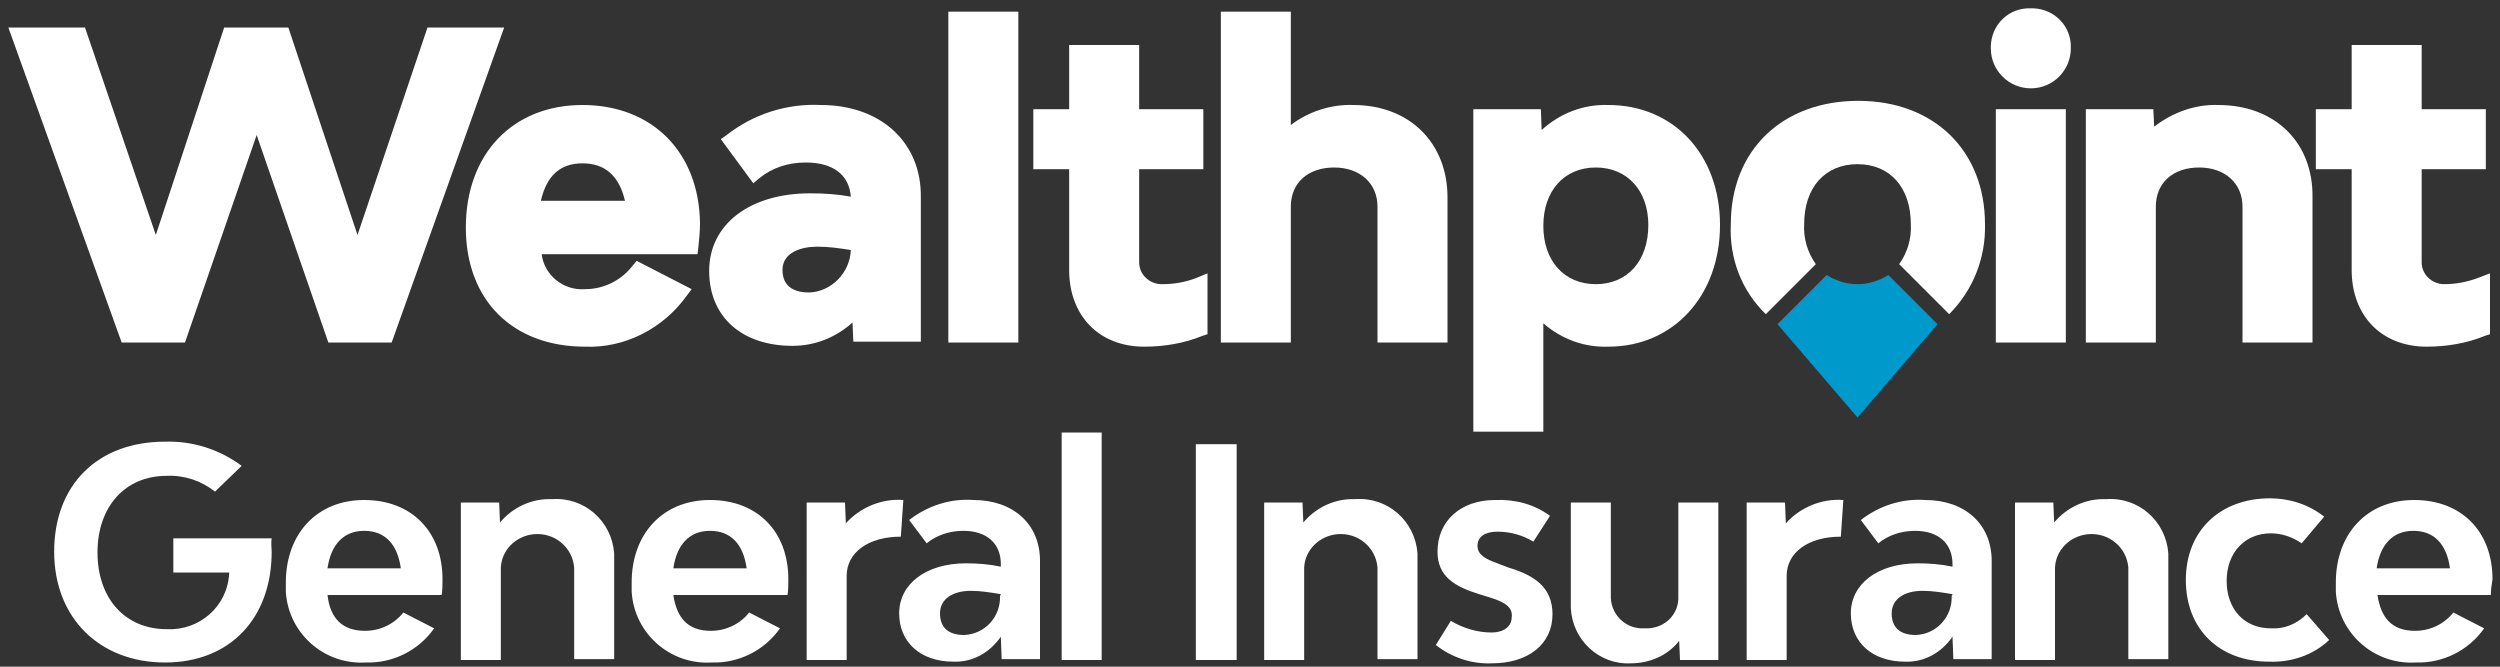 <svg xmlns="http://www.w3.org/2000/svg" xml:space="preserve" style="enable-background:new 0 0 300 80" viewBox="0 0 300 80">
  <rect x="0" y="0" width="300" height="80" fill="#333333" stroke="none"/>
  <g fill="#fff">
    <path d="m51.3 3.3-8.4 24.9-8.3-24.9h-7.7l-8.2 24.9-8.5-24.9H1l13.6 37.8h7.6l8.6-24.9 8.6 24.9H47L60.5 3.3h-9.2zM69.9 12.6c-8.4 0-14 5.9-14 14.7s5.7 14.3 14.3 14.3c4.8.2 9.4-2.2 12.2-6.1l.6-.8-6.6-3.4-.5.6c-1.4 1.8-3.5 2.8-5.7 2.8-2.6.2-4.9-1.7-5.2-4.2h18.7l.1-.8c.1-1 .2-1.9.2-2.9-.1-8.5-5.7-14.2-14.1-14.2zm0 7c2.7 0 4.4 1.5 5.1 4.5H64.9c.7-3 2.3-4.5 5-4.5zM98.5 12.6c-4.1-.2-8.1 1.1-11.3 3.6l-.7.5 3.9 5.3.7-.6c1.6-1.3 3.5-1.9 5.6-1.9 3.3 0 5.2 1.5 5.4 4.1-1.6-.3-3.2-.4-4.9-.4-7.2 0-12.1 3.7-12.1 9.3s4 9 10 9c2.7 0 5.2-1 7.2-2.8l.1 2.3h8.1V23.7c.1-6.6-4.8-11.1-12-11.1zm3.6 17.4c-.1 2.7-2.3 5-5 5.1-1.5 0-3.2-.5-3.2-2.7 0-2.1 2.2-2.8 4.2-2.8 1.4 0 2.7.2 4 .4zM113.8 1.4h8.4v39.7h-8.4zM139.4 34.1c-1.5 0-2.7-1.2-2.7-2.6V20.3h7.7v-7.2h-7.7V5.4h-8.4v7.7H124v7.2h4.3v12.1c0 5.5 3.6 9.2 9 9.2 2.4 0 4.8-.4 7-1.3l.6-.2v-7.3l-1.2.5c-1.5.6-2.9.8-4.3.8zM162.4 12.6c-2.7-.1-5.4.8-7.5 2.4V1.4h-8.4v39.7h8.4V24.8c0-2.9 2.1-4.7 5.2-4.7s5.2 1.9 5.2 4.7v16.3h8.4V23.7c0-6.6-4.6-11.1-11.3-11.1zM193 12.6c-3-.1-5.8 1-8 3l-.1-2.5h-8.1v38.7h8.4v-13c2.2 1.9 4.9 2.9 7.8 2.8 7.8 0 13.4-6.1 13.4-14.6s-5.6-14.4-13.4-14.4zm4.8 14.4c0 4.3-2.5 7.1-6.3 7.1s-6.3-2.8-6.3-7 2.5-7 6.3-7 6.3 2.8 6.3 6.9zM239.5 13.1h8.4v28h-8.4zM243.7 1c-2.6-.1-4.7 1.9-4.8 4.5v.3c0 2.7 2.2 4.8 4.8 4.8 2.7 0 4.8-2.2 4.8-4.8.1-2.6-1.9-4.7-4.5-4.8h-.3M266.2 12.6c-2.8-.1-5.5.9-7.7 2.6l-.1-2.1h-8.1v28h8.4V24.8c0-2.9 2.1-4.7 5.2-4.7s5.2 1.9 5.2 4.7v16.3h8.4V23.7c.1-6.6-4.5-11.1-11.3-11.1zM297.5 33.3c-1.3.5-2.7.8-4.2.8s-2.7-1.2-2.7-2.6V20.3h7.7v-7.2h-7.7V5.4h-8.4v7.7h-4.3v7.2h4.3v12.1c0 5.5 3.6 9.2 9 9.2 2.4 0 4.8-.4 7-1.3l.6-.2v-7.3l-1.3.5z"/>
    <path d="m211.9 37.7 6-6c-1-1.4-1.5-3.1-1.4-4.8 0-4.4 2.5-7.2 6.4-7.2 3.9 0 6.4 2.8 6.4 7.2.1 1.7-.4 3.4-1.4 4.8l6 6c2.9-2.9 4.4-6.8 4.3-10.8 0-8.8-6.1-14.8-15.2-14.8s-15.3 5.9-15.3 14.8c-.2 4.1 1.3 8 4.2 10.8zM32.6 66.2c0 8-5 13.3-12.8 13.3S6.5 74.2 6.5 66.2 11.7 53 19.8 53c3.3-.1 6.5.9 9.2 2.9L25.8 59c-1.6-1.3-3.7-2-5.8-1.9-5 0-8.3 3.7-8.3 9.2s3.3 9.2 8.3 9.2c3.9.2 7.3-2.7 7.5-6.7v-.1h-6.7v-4.1h11.8c-.1.5 0 1.1 0 1.6zM53 71.4H39.3c.3 2.7 1.7 4.3 4.5 4.3 1.8 0 3.5-.8 4.6-2.2l3.7 1.9c-1.9 2.7-5 4.2-8.2 4.1-5 .3-9.3-3.5-9.6-8.5v-1.1c0-5.8 3.7-9.9 9.4-9.9s9.4 3.8 9.4 9.5c0 .6 0 1.3-.1 1.9zm-13.7-3.2h8.8c-.4-2.9-1.9-4.5-4.4-4.5-2.5 0-4 1.7-4.4 4.5M73.7 67.3v11.8h-4.8v-11c-.2-2.4-2.3-4.2-4.8-4-2.2.2-3.9 1.9-4 4v11.1h-4.8V60.3h4.6l.1 2.4c1.5-1.8 3.8-2.9 6.2-2.8 3.9-.3 7.2 2.6 7.5 6.5v.9zM94.5 71.4H80.8c.4 2.7 1.7 4.3 4.5 4.3 1.8 0 3.5-.8 4.6-2.2l3.7 1.9c-1.9 2.7-5 4.2-8.2 4.1-5 .3-9.3-3.5-9.6-8.5v-1.1c0-5.8 3.7-9.9 9.4-9.9s9.4 3.8 9.4 9.5c0 .6 0 1.3-.1 1.9zm-13.7-3.2h8.8c-.4-2.9-1.9-4.5-4.4-4.5s-4 1.7-4.4 4.5zM108.4 60l-.3 4.4c-3.9 0-6.5 1.9-6.5 4.7v10.1h-4.8V60.3h4.6l.1 2.5c1.7-1.9 4.3-3 6.9-2.8zM124.8 67.3v11.8h-4.6l-.1-2.7c-1.3 1.9-3.4 3.1-5.7 3-3.9 0-6.5-2.3-6.5-5.8s3.2-6 8-6c1.4 0 2.8.1 4.2.4v-.3c0-2.5-1.7-4-4.5-4-1.6 0-3.2.5-4.4 1.5l-2.1-2.8c2.2-1.7 4.9-2.6 7.7-2.4 4.8 0 8 2.9 8 7.3zm-4.7 4c-1.2-.2-2.4-.4-3.6-.4-2.2 0-3.7 1-3.7 2.7s1 2.6 2.9 2.6c2.5-.1 4.4-2.2 4.3-4.7.1-.1.1-.2.1-.2zM127.4 51.9h4.8v27.3h-4.8zM143.5 53.3h4.9v25.9h-4.9zM170.1 67.3v11.8h-4.8v-11c-.2-2.4-2.3-4.2-4.8-4-2.2.2-3.9 1.9-4 4v11.1h-4.8V60.3h4.6l.1 2.4c1.5-1.8 3.8-2.9 6.2-2.8 3.9-.3 7.2 2.6 7.5 6.5v.9zM178.8 71.7l-1.3-.4c-2.9-.9-5-2.1-5-5.1 0-3.7 2.8-6.2 6.9-6.2 2.4-.1 4.7.5 6.6 1.9l-2 3.1c-1.3-.8-2.8-1.2-4.3-1.2s-2.4.6-2.4 1.7 1 1.6 2.4 2.1l1.3.5c3 .9 5.3 2.3 5.3 5.6 0 3.6-2.9 5.9-7.3 5.9-2.4.1-4.8-.7-6.7-2.2l1.8-2.9c1.5.9 3.2 1.4 4.9 1.4 1.4 0 2.4-.7 2.4-1.8.2-1.3-1-1.9-2.6-2.4zM206.2 79.2h-4.6l-.1-2.3c-1.4 1.8-3.6 2.7-5.8 2.7-3.8.2-7-2.8-7.2-6.6V60.3h4.8v11.1c-.1 2.1 1.5 3.9 3.6 4h.5c2.1.1 3.9-1.4 4-3.5V60.3h4.8v18.9zM221.2 60l-.3 4.4c-3.9 0-6.5 1.9-6.5 4.7v10.1h-4.8V60.3h4.6l.1 2.5c1.7-1.9 4.3-3 6.9-2.8zM239 67.3v11.8h-4.6l-.1-2.7c-1.3 1.9-3.4 3.1-5.7 3-3.9 0-6.5-2.3-6.5-5.8s3.2-6 8-6c1.4 0 2.8.1 4.2.4v-.3c0-2.5-1.7-4-4.5-4-1.6 0-3.2.5-4.4 1.5l-2.1-2.8c2.2-1.7 4.9-2.6 7.7-2.4 4.8 0 8 2.9 8 7.3zm-4.7 4c-1.2-.2-2.4-.4-3.6-.4-2.2 0-3.7 1-3.7 2.7s1 2.6 2.9 2.6c2.5-.1 4.4-2.2 4.3-4.7.1-.1.1-.1.1-.2zM260.2 67.3v11.8h-4.8v-11c-.2-2.4-2.3-4.2-4.8-4-2.2.2-3.9 1.9-4 4v11.1h-4.8V60.3h4.6l.1 2.4c1.5-1.8 3.8-2.9 6.2-2.8 3.9-.3 7.2 2.6 7.5 6.5v.9zM272.5 64c-3.1 0-5.3 2.3-5.3 5.7 0 3.4 2.1 5.7 5.3 5.7 1.6.1 3.1-.5 4.3-1.7l2.7 3.1c-1.9 1.8-4.5 2.7-7.2 2.6-6 0-10-3.9-10-9.8s4.1-9.8 10.1-9.8c2.3 0 4.6.7 6.5 2.2l-2.7 3.2c-1-.7-2.3-1.2-3.7-1.2zM298.9 71.4h-13.6c.4 2.7 1.7 4.3 4.5 4.3 1.8 0 3.5-.8 4.6-2.2l3.7 1.9c-1.9 2.7-5 4.2-8.2 4.1-5 .3-9.3-3.5-9.6-8.5v-1.1c0-5.8 3.7-9.9 9.4-9.9s9.4 3.8 9.4 9.5c-.1.6-.2 1.3-.2 1.9zm-13.7-3.2h8.8c-.4-2.9-1.9-4.5-4.4-4.5s-4 1.7-4.4 4.5z"/>
  </g>
  <path fill="#09c" d="M226.6 33c-1.1.7-2.4 1.1-3.7 1.1-1.3 0-2.6-.4-3.7-1.1l-5.9 5.9 9.6 11.2 9.6-11.2-5.9-5.9z"/>
</svg>
